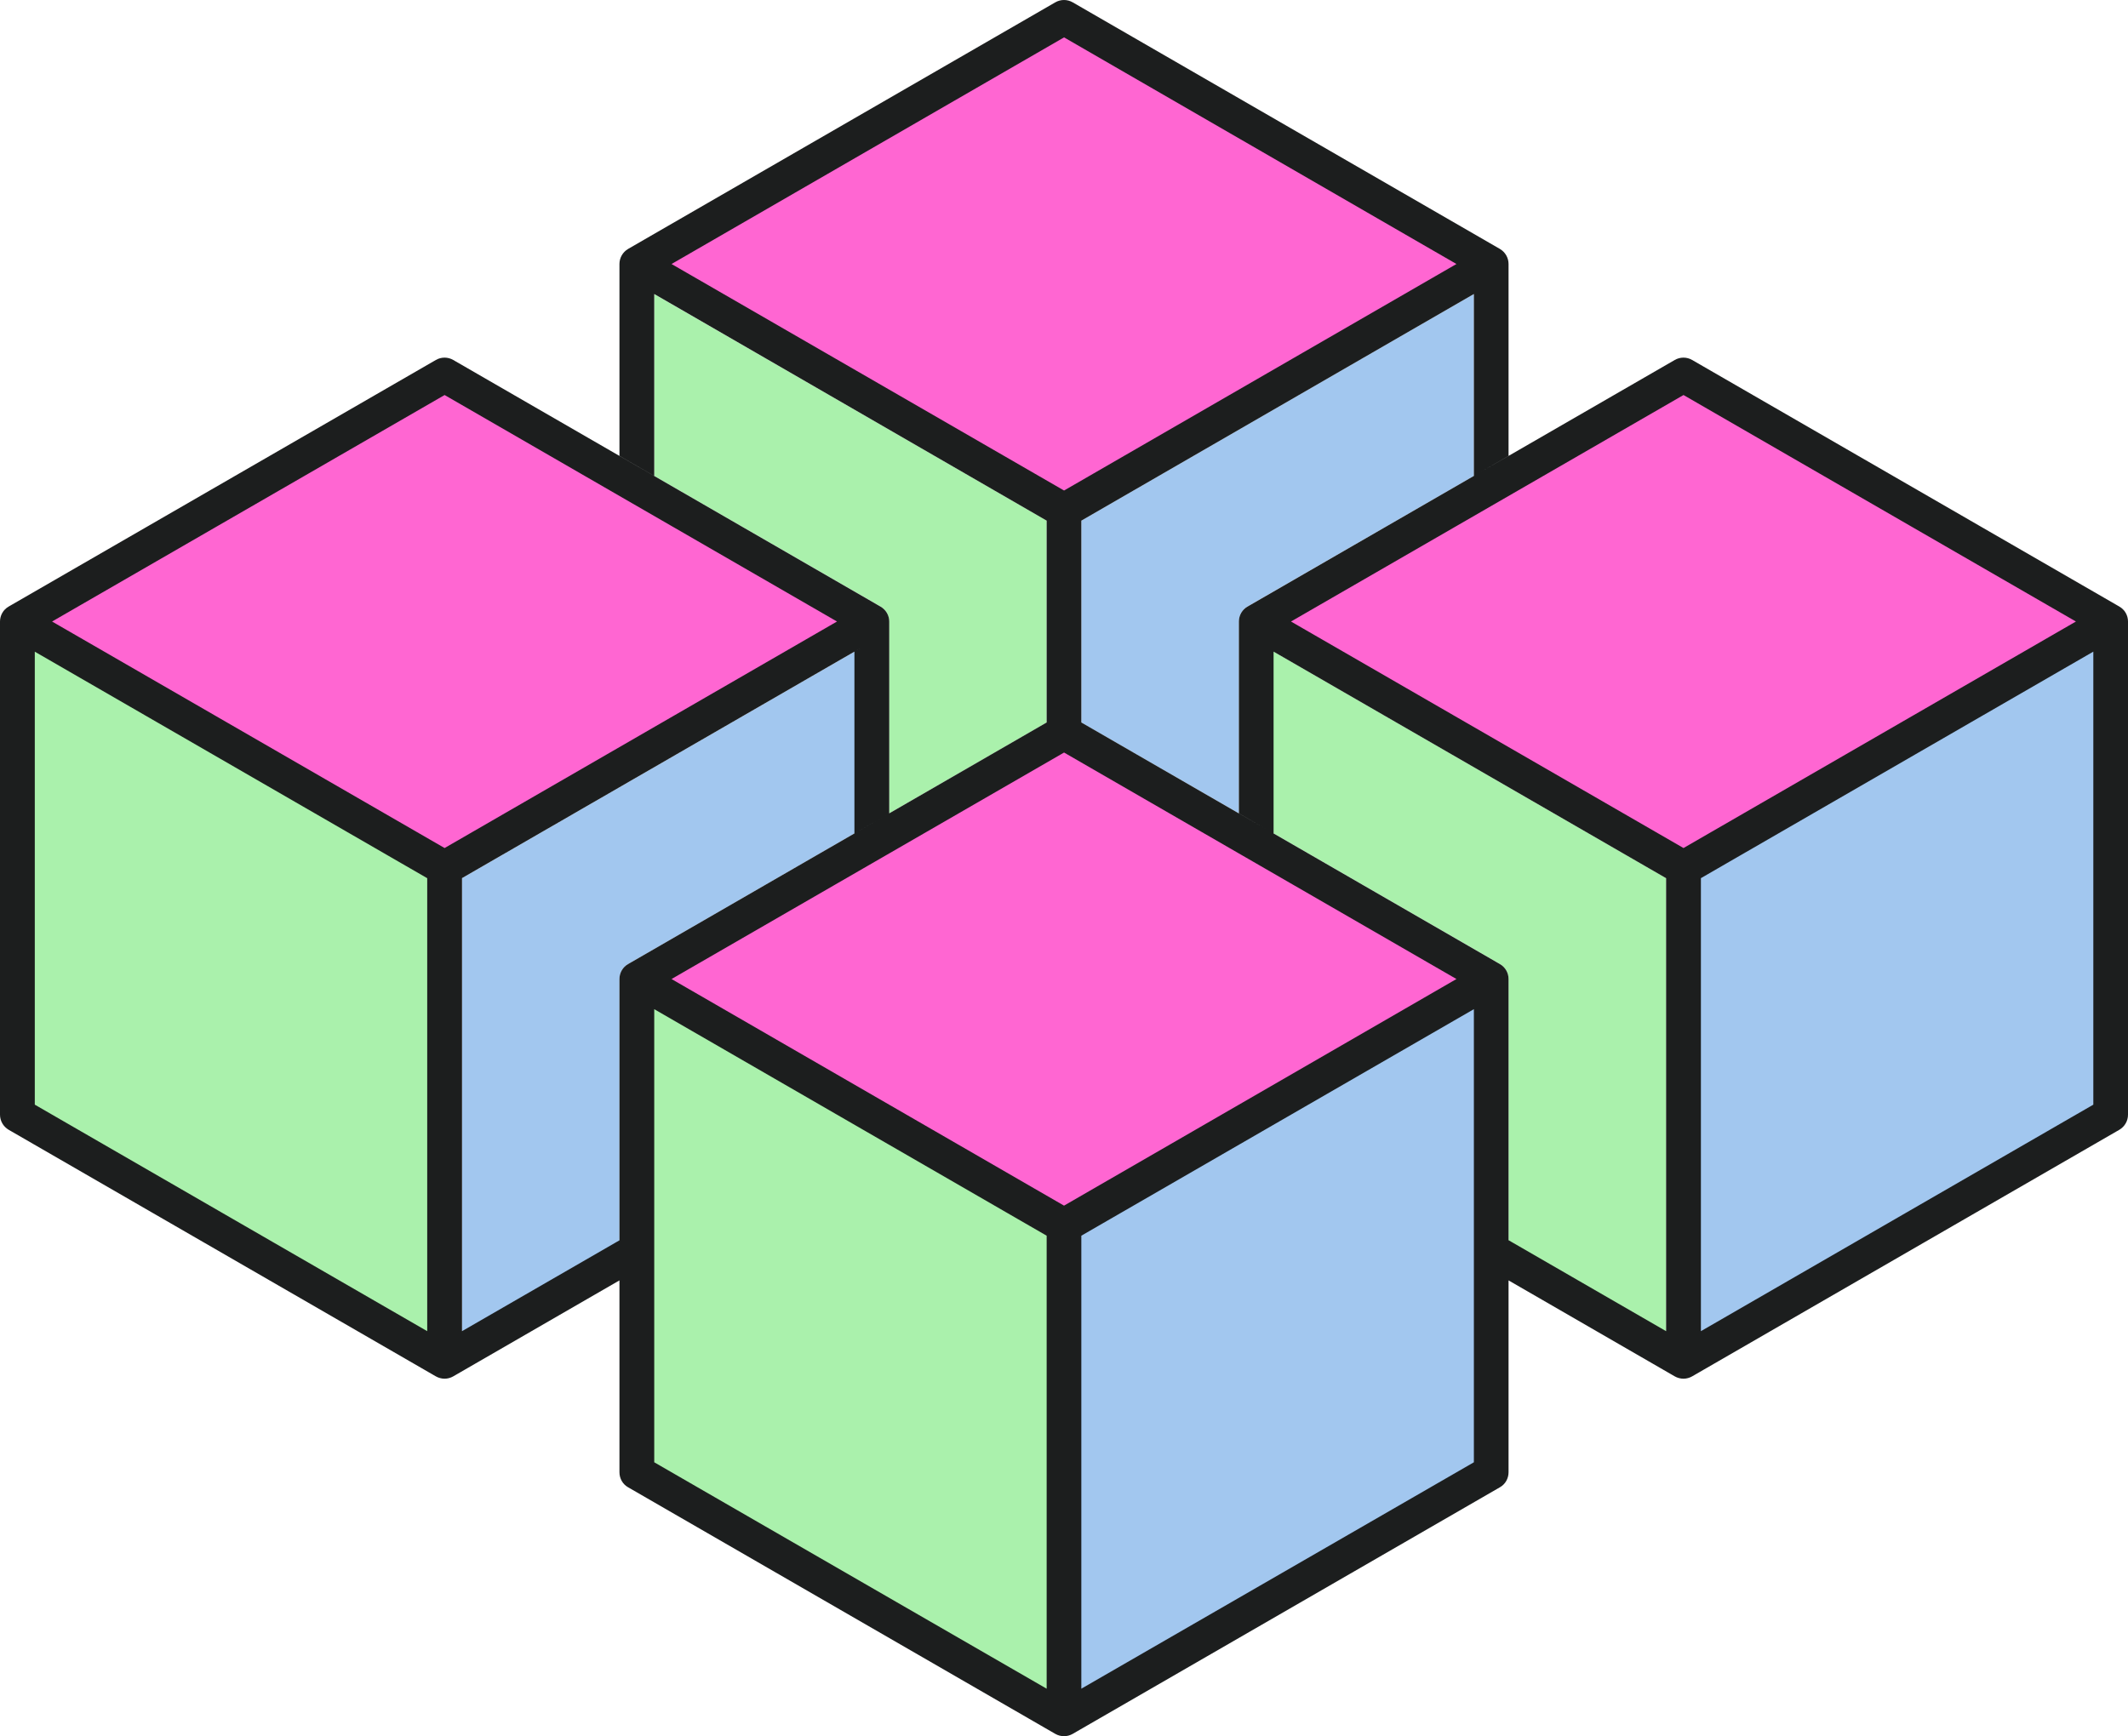 <?xml version="1.0" encoding="UTF-8"?>
<svg xmlns="http://www.w3.org/2000/svg" viewBox="0 0 250 204">
  <defs></defs>
  <g id="surface1" transform="matrix(1, 0, 0, 1, 46.003, 191.163)">
    <path style="stroke: none; fill-rule: nonzero; fill: rgb(162, 199, 239); fill-opacity: 1;" d="M 201.966 -118.128 L 201.966 -60.173 L 151.778 -31.195 L 151.778 -89.15 L 201.966 -118.128 Z M 79.004 -47.138 L 79.004 10.818 L 129.194 -18.16 L 129.194 -76.116 L 79.004 -47.138 Z M 26.771 -76.116 C 26.771 -76.843 27.169 -77.513 27.786 -77.873 L 56.421 -94.404 L 56.421 -115.765 L 8.275 -87.97 L 8.275 -32.375 L 26.771 -43.064 L 26.771 -76.116 Z M 127.15 -156.614 L 127.15 -135.235 L 100.559 -119.898 C 99.928 -119.524 99.544 -118.856 99.544 -118.128 L 99.544 -95.585 L 81.033 -106.257 L 81.033 -129.981"></path>
    <path style="stroke: none; fill-rule: nonzero; fill: rgb(170, 241, 172); fill-opacity: 1;" d="M 79.004 -47.138 L 79.004 10.818 L 28.814 -18.146 L 28.814 -76.102 L 79.004 -47.138 Z M -43.96 -118.128 L -43.96 -60.173 L 6.23 -31.195 L 6.23 -89.15 L -43.96 -118.128 Z M 149.733 -87.97 L 101.587 -115.765 L 101.587 -94.404 L 130.208 -77.886 C 130.839 -77.513 131.223 -76.843 131.223 -76.116 L 131.223 -43.064 L 149.733 -32.375 L 149.733 -87.97 Z M 30.858 -156.6 L 76.96 -129.981 L 76.96 -106.257 L 58.454 -95.585 L 58.454 -118.128 C 58.454 -118.856 58.065 -119.524 57.435 -119.898 L 30.858 -135.235"></path>
    <path style="stroke: none; fill-rule: nonzero; fill: rgb(255, 102, 210); fill-opacity: 1;" d="M 129.194 -160.139 L 79.004 -189.117 L 28.814 -160.139 L 79.004 -131.161 L 129.194 -160.139 Z M 56.421 -118.128 L 6.23 -147.106 L -43.96 -118.128 L 6.23 -89.15 L 56.421 -118.128 Z M 201.966 -118.128 L 151.778 -147.106 L 101.587 -118.128 L 151.778 -89.15 L 201.966 -118.128 Z M 79.004 -47.138 L 28.814 -76.116 L 79.004 -105.08 L 129.194 -76.116"></path>
    <path style="stroke: none; fill-rule: nonzero; fill: rgb(28, 30, 30); fill-opacity: 1;" d="M 79.004 -186.77 L 125.104 -160.139 L 79.004 -133.521 L 32.89 -160.139 L 79.004 -186.77 Z M 80.019 -129.406 L 130.208 -158.384 C 130.839 -158.738 131.223 -159.413 131.223 -160.139 C 131.223 -160.867 130.839 -161.536 130.208 -161.91 L 80.019 -190.888 C 79.389 -191.254 78.605 -191.254 77.975 -190.888 L 27.786 -161.91 C 27.155 -161.536 26.771 -160.867 26.771 -160.139 C 26.771 -159.413 27.155 -158.738 27.786 -158.384 L 77.975 -129.406 C 78.29 -129.213 78.65 -129.118 79.004 -129.118 C 79.347 -129.118 79.704 -129.213 80.019 -129.406 M 6.23 -144.743 L 52.33 -118.128 L 6.23 -91.509 L -39.886 -118.128 L 6.23 -144.743 Z M 7.246 -87.38 L 57.435 -116.357 C 58.065 -116.729 58.464 -117.4 58.464 -118.128 C 58.464 -118.856 58.065 -119.524 57.435 -119.884 L 7.246 -148.861 C 6.615 -149.229 5.832 -149.229 5.201 -148.861 L -44.988 -119.884 C -45.615 -119.524 -46.003 -118.856 -46.003 -118.128 C -46.003 -117.4 -45.615 -116.729 -44.988 -116.357 L 5.201 -87.38 C 5.516 -87.2 5.876 -87.106 6.23 -87.106 C 6.573 -87.106 6.933 -87.2 7.246 -87.38 M 79.004 -102.732 L 125.104 -76.116 L 79.004 -49.484 L 32.89 -76.116 L 79.004 -102.732 Z M 80.019 -45.368 L 130.208 -74.346 C 130.839 -74.703 131.223 -75.389 131.223 -76.116 C 131.223 -76.843 130.839 -77.513 130.208 -77.873 L 80.019 -106.85 C 79.389 -107.221 78.605 -107.221 77.975 -106.85 L 27.786 -77.873 C 27.155 -77.513 26.771 -76.843 26.771 -76.116 C 26.771 -75.389 27.155 -74.703 27.786 -74.346 L 77.975 -45.368 C 78.29 -45.174 78.65 -45.095 79.004 -45.095 C 79.347 -45.095 79.704 -45.174 80.019 -45.368 M 151.778 -144.743 L 197.88 -118.128 L 151.778 -91.509 L 105.664 -118.128 L 151.778 -144.743 Z M 152.793 -87.38 L 202.982 -116.357 C 203.612 -116.729 203.997 -117.4 203.997 -118.128 C 203.997 -118.856 203.612 -119.524 202.982 -119.884 L 152.793 -148.861 C 152.162 -149.229 151.382 -149.229 150.748 -148.861 L 100.559 -119.884 C 99.928 -119.524 99.544 -118.856 99.544 -118.128 C 99.544 -117.4 99.928 -116.729 100.559 -116.357 L 150.748 -87.38 C 151.064 -87.2 151.421 -87.106 151.778 -87.106 C 152.118 -87.106 152.478 -87.2 152.793 -87.38 M 199.923 -114.588 L 199.923 -61.353 L 153.821 -34.735 L 153.821 -87.97 L 199.923 -114.588 Z M 152.793 -29.425 L 202.982 -58.403 C 203.612 -58.774 203.997 -59.445 203.997 -60.173 L 203.997 -118.128 C 203.997 -118.856 203.612 -119.524 202.982 -119.884 C 202.348 -120.252 201.569 -120.252 200.939 -119.884 L 150.748 -90.906 C 150.132 -90.549 149.733 -89.878 149.733 -89.15 L 149.733 -31.195 C 149.733 -30.467 150.132 -29.799 150.748 -29.425 C 151.064 -29.245 151.421 -29.15 151.778 -29.15 C 152.118 -29.15 152.478 -29.245 152.793 -29.425 M 127.15 -72.575 L 127.15 -19.328 L 81.033 7.278 L 81.033 -45.957 L 127.15 -72.575 Z M 80.019 12.587 L 130.208 -16.391 C 130.839 -16.747 131.223 -17.42 131.223 -18.16 L 131.223 -76.116 C 131.223 -76.843 130.839 -77.513 130.208 -77.873 C 129.579 -78.243 128.796 -78.243 128.165 -77.873 L 77.975 -48.895 C 77.341 -48.535 76.96 -47.866 76.96 -47.138 L 76.96 10.818 C 76.96 11.544 77.341 12.23 77.975 12.587 C 78.29 12.768 78.65 12.861 79.004 12.861 C 79.347 12.861 79.704 12.768 80.019 12.587 M 30.858 -72.575 L 76.96 -45.957 L 76.96 7.278 L 30.858 -19.328 L 30.858 -72.575 Z M 80.019 12.587 C 80.653 12.23 81.033 11.544 81.033 10.818 L 81.033 -47.138 C 81.033 -47.866 80.653 -48.535 80.019 -48.895 L 29.829 -77.873 C 29.198 -78.243 28.419 -78.243 27.786 -77.873 C 27.155 -77.513 26.771 -76.843 26.771 -76.116 L 26.771 -18.16 C 26.771 -17.42 27.155 -16.747 27.786 -16.391 L 77.975 12.587 C 78.29 12.768 78.65 12.861 79.004 12.861 C 79.347 12.861 79.704 12.768 80.019 12.587 M -41.916 -114.588 L 4.187 -87.97 L 4.187 -34.735 L -41.916 -61.353 L -41.916 -114.588 Z M 7.246 -29.425 C 7.879 -29.799 8.275 -30.467 8.275 -31.195 L 8.275 -89.15 C 8.275 -89.878 7.879 -90.549 7.246 -90.906 L -42.945 -119.884 C -43.571 -120.252 -44.354 -120.252 -44.988 -119.884 C -45.615 -119.524 -46.003 -118.856 -46.003 -118.128 L -46.003 -60.173 C -46.003 -59.445 -45.615 -58.774 -44.988 -58.403 L 5.201 -29.425 C 5.516 -29.245 5.876 -29.15 6.23 -29.15 C 6.573 -29.15 6.933 -29.245 7.246 -29.425 M 130.208 -158.384 L 80.019 -129.406 C 79.704 -129.213 79.347 -129.118 79.004 -129.118 C 78.65 -129.118 78.29 -129.213 77.975 -129.406 L 76.96 -129.981 L 76.96 -106.257 L 77.975 -106.85 C 78.605 -107.221 79.389 -107.221 80.019 -106.85 L 81.033 -106.257 L 81.033 -129.981 L 127.15 -156.614 L 127.15 -135.235 L 131.223 -137.598 L 131.223 -160.139 C 131.223 -159.413 130.839 -158.738 130.208 -158.384 M 149.733 -31.195 L 149.733 -34.735 L 131.223 -45.424 L 131.223 -40.703 L 150.748 -29.425 C 150.132 -29.799 149.733 -30.467 149.733 -31.195 M 149.733 -87.97 L 100.559 -116.357 C 99.928 -116.729 99.544 -117.4 99.544 -118.128 L 99.544 -95.585 L 103.618 -93.224 L 103.618 -114.588 L 149.733 -87.97 Z M 30.858 -135.235 L 30.858 -156.614 L 76.96 -129.981 L 76.96 -106.257 L 77.975 -106.85 C 78.605 -107.221 79.389 -107.221 80.019 -106.85 L 81.033 -106.257 L 81.033 -129.981 L 80.019 -129.406 C 79.704 -129.213 79.347 -129.118 79.004 -129.118 C 78.65 -129.118 78.29 -129.213 77.975 -129.406 L 27.786 -158.384 C 27.155 -158.738 26.771 -159.413 26.771 -160.139 L 26.771 -137.598 L 30.858 -135.235 Z M 26.771 -45.41 L 8.275 -34.735 L 8.275 -31.195 C 8.275 -30.467 7.879 -29.799 7.246 -29.425 L 26.771 -40.703 L 26.771 -45.41 Z M 54.376 -114.588 L 8.275 -87.97 L 57.435 -116.357 C 58.065 -116.729 58.464 -117.4 58.464 -118.128 L 58.464 -95.585 L 54.376 -93.224"></path>
  </g>
</svg>
